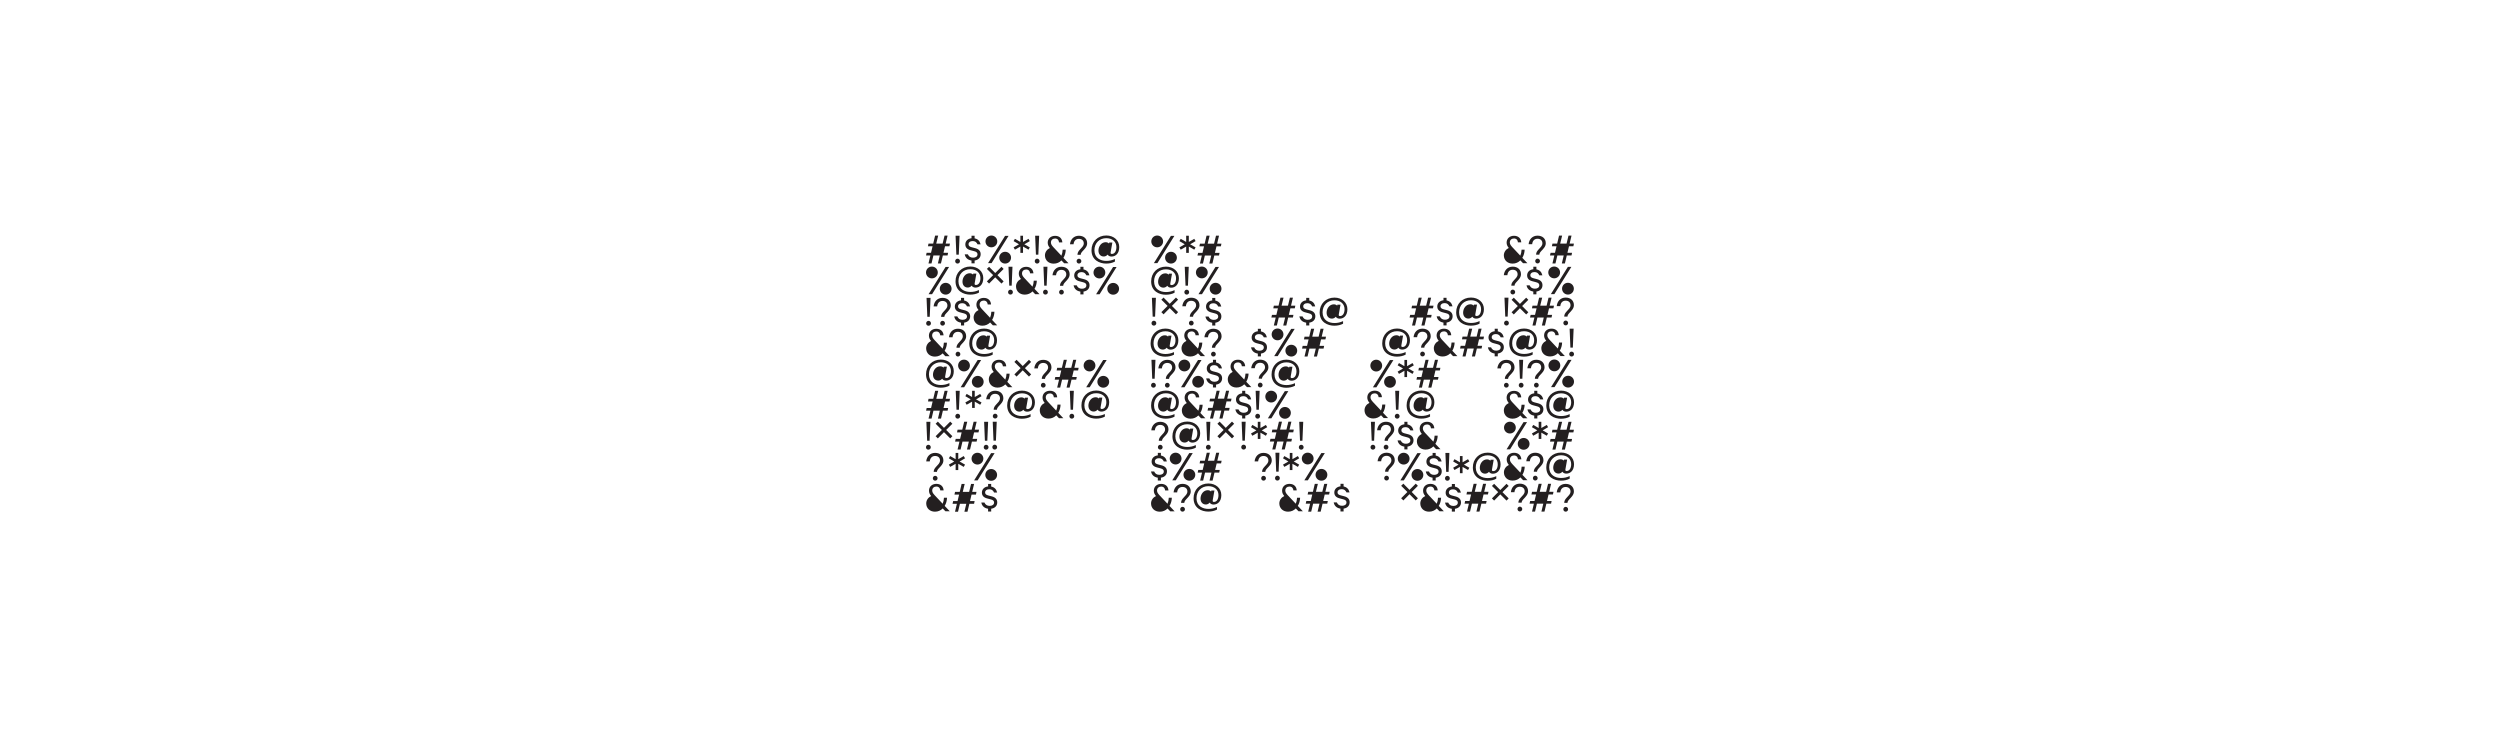 <?xml version="1.0" encoding="UTF-8"?>
<svg xmlns="http://www.w3.org/2000/svg" id="Layer_1" data-name="Layer 1" viewBox="0 0 1000 300">
  <defs>
    <style>
      .cls-1 {
        fill: #231f20;
      }
    </style>
  </defs>
  <path class="cls-1" d="M383.02,103.47c.54,0,.97.43.97.99s-.43.97-.97.97-.95-.41-.95-.97.43-.99.95-.99ZM382.23,94.29h1.6l-.32,7.57h-.97l-.31-7.57Z"></path>
  <path class="cls-1" d="M379.02,102.19h-1.88l-.76,3.19h-1.23l.76-3.19h-2.55l-.76,3.19h-1.21l.76-3.19h-1.74l.24-1.07h1.76l.62-2.61h-1.85l.22-1.07h1.88l.76-3.19h1.23l-.78,3.19h2.55l.78-3.19h1.21l-.76,3.19h1.72l-.22,1.07h-1.76l-.62,2.61h1.85l-.22,1.07Z"></path>
  <path class="cls-1" d="M396.55,98.93c-1.31,0-2.36-1.05-2.36-2.36s1.05-2.36,2.36-2.36,2.36,1.05,2.36,2.36-1.05,2.36-2.36,2.36ZM402.02,94.36h1.4l-6.8,10.9h-1.4l6.8-10.9ZM402.06,105.43c-1.31,0-2.36-1.05-2.36-2.36s1.05-2.36,2.36-2.36,2.36,1.05,2.36,2.36-1.05,2.36-2.36,2.36Z"></path>
  <path class="cls-1" d="M423.61,96.96c-.05-.88-.6-1.55-1.57-1.55s-1.67.6-1.67,1.62c0,.79.55,1.36,1.16,2.03l3.03,3.22c.3-.69.47-1.5.51-2.4h1.23c-.03,1.18-.35,2.32-.93,3.27l2.03,2.15h-1.74l-1.08-1.13c-.79.79-1.83,1.29-3.1,1.29-2.06,0-3.5-1.39-3.5-3.31,0-1.3.83-2.41,1.97-2.96-.53-.65-.86-1.27-.86-2.13,0-1.69,1.29-2.73,2.96-2.73,1.83,0,2.82,1.16,2.89,2.62h-1.32Z"></path>
  <path class="cls-1" d="M405.44,96.44l.53-.91,2.18,1.25v-2.49h1.06v2.49l2.18-1.25.53.91-2.18,1.27,2.18,1.25-.53.91-2.18-1.25v2.52h-1.06v-2.52l-2.18,1.25-.53-.91,2.16-1.25-2.16-1.27Z"></path>
  <path class="cls-1" d="M471.76,96.44l.53-.91,2.18,1.25v-2.49h1.06v2.49l2.18-1.25.53.91-2.18,1.27,2.18,1.25-.53.91-2.18-1.25v2.52h-1.06v-2.52l-2.18,1.25-.53-.91,2.16-1.25-2.16-1.27Z"></path>
  <path class="cls-1" d="M433.05,100.46c-.6.64-.74,1.03-.76,1.45h-1.31c.05-.88.32-1.35,1.03-2.12.62-.71,1.5-1.38,1.5-2.43,0-1.12-.76-1.82-1.96-1.82-1.29,0-2.02.9-2.13,2.18h-1.43c.21-2.02,1.57-3.42,3.56-3.42s3.31,1.19,3.31,3.04c0,1.31-.97,2.23-1.81,3.12ZM431.58,103.49c.53,0,.96.43.96.97s-.43.96-.96.96-.94-.41-.94-.96.43-.97.94-.97Z"></path>
  <path class="cls-1" d="M421.54,158.93c-.05-.88-.6-1.55-1.57-1.55s-1.67.6-1.67,1.62c0,.79.55,1.36,1.16,2.03l3.03,3.22c.3-.69.47-1.5.51-2.4h1.23c-.03,1.18-.35,2.32-.93,3.27l2.03,2.15h-1.74l-1.08-1.13c-.79.79-1.83,1.29-3.1,1.29-2.06,0-3.5-1.39-3.5-3.31,0-1.3.83-2.41,1.97-2.96-.53-.65-.86-1.27-.86-2.13,0-1.69,1.29-2.73,2.96-2.73,1.83,0,2.82,1.16,2.89,2.62h-1.32Z"></path>
  <path class="cls-1" d="M376.12,196.17c-.05-.88-.6-1.55-1.57-1.55s-1.67.6-1.67,1.62c0,.79.55,1.36,1.16,2.03l3.03,3.22c.3-.69.47-1.5.51-2.4h1.23c-.03,1.18-.35,2.32-.93,3.27l2.03,2.15h-1.74l-1.08-1.13c-.79.79-1.83,1.29-3.1,1.29-2.06,0-3.5-1.39-3.5-3.31,0-1.3.83-2.41,1.97-2.96-.53-.65-.86-1.27-.86-2.13,0-1.69,1.29-2.73,2.96-2.73,1.83,0,2.82,1.16,2.89,2.62h-1.32Z"></path>
  <path class="cls-1" d="M379.54,183.33l.53-.91,2.18,1.25v-2.49h1.06v2.49l2.18-1.25.53.91-2.18,1.27,2.18,1.25-.53.91-2.18-1.25v2.52h-1.06v-2.52l-2.18,1.25-.53-.91,2.16-1.25-2.16-1.27Z"></path>
  <path class="cls-1" d="M375.54,187.31c-.6.64-.74,1.03-.76,1.45h-1.31c.05-.88.32-1.35,1.03-2.12.62-.71,1.5-1.38,1.5-2.43,0-1.12-.76-1.82-1.96-1.82-1.29,0-2.02.9-2.13,2.18h-1.43c.21-2.02,1.57-3.42,3.56-3.42s3.31,1.19,3.31,3.04c0,1.31-.97,2.23-1.81,3.12ZM374.07,190.33c.53,0,.96.43.96.97s-.43.96-.96.96-.94-.41-.94-.96.43-.97.94-.97Z"></path>
  <path class="cls-1" d="M376.09,134.14c-.05-.88-.6-1.55-1.57-1.55s-1.67.6-1.67,1.62c0,.79.55,1.36,1.16,2.03l3.03,3.22c.3-.69.47-1.5.51-2.4h1.23c-.03,1.18-.35,2.32-.93,3.27l2.03,2.15h-1.74l-1.08-1.13c-.79.79-1.83,1.29-3.1,1.29-2.06,0-3.5-1.39-3.5-3.31,0-1.3.83-2.41,1.97-2.96-.53-.65-.86-1.27-.86-2.13,0-1.69,1.29-2.73,2.96-2.73,1.83,0,2.82,1.16,2.89,2.62h-1.32Z"></path>
  <path class="cls-1" d="M384.65,137.65c-.6.64-.74,1.03-.76,1.45h-1.31c.05-.88.32-1.35,1.03-2.12.62-.71,1.5-1.38,1.5-2.43,0-1.12-.76-1.82-1.96-1.82-1.29,0-2.02.9-2.13,2.18h-1.43c.21-2.02,1.57-3.42,3.56-3.42s3.31,1.19,3.31,3.04c0,1.31-.97,2.23-1.81,3.12ZM383.18,140.68c.53,0,.96.43.96.97s-.43.96-.96.96-.94-.41-.94-.96.43-.97.94-.97Z"></path>
  <path class="cls-1" d="M496.74,146.51c-.05-.88-.6-1.55-1.57-1.55s-1.67.6-1.67,1.62c0,.79.55,1.36,1.16,2.03l3.03,3.22c.3-.69.47-1.5.51-2.4h1.23c-.03,1.18-.35,2.32-.93,3.27l2.03,2.15h-1.74l-1.08-1.13c-.79.79-1.83,1.29-3.1,1.29-2.06,0-3.5-1.39-3.5-3.31,0-1.3.83-2.41,1.97-2.96-.53-.65-.86-1.27-.86-2.13,0-1.69,1.29-2.73,2.96-2.73,1.83,0,2.82,1.16,2.89,2.62h-1.32Z"></path>
  <path class="cls-1" d="M505.55,150.03c-.6.64-.74,1.03-.76,1.45h-1.31c.05-.88.32-1.35,1.03-2.12.62-.71,1.5-1.38,1.5-2.43,0-1.12-.76-1.82-1.96-1.82-1.29,0-2.02.9-2.13,2.18h-1.43c.21-2.02,1.57-3.42,3.56-3.42s3.31,1.19,3.31,3.04c0,1.31-.97,2.23-1.81,3.12ZM504.08,153.05c.53,0,.96.43.96.97s-.43.96-.96.96-.94-.41-.94-.96.43-.97.94-.97Z"></path>
  <path class="cls-1" d="M466.05,196.18c-.05-.88-.6-1.55-1.57-1.55s-1.67.6-1.67,1.62c0,.79.55,1.36,1.16,2.03l3.03,3.22c.3-.69.47-1.5.51-2.4h1.23c-.03,1.18-.35,2.32-.93,3.27l2.03,2.15h-1.74l-1.08-1.13c-.79.79-1.83,1.29-3.1,1.29-2.06,0-3.5-1.39-3.5-3.31,0-1.3.83-2.41,1.97-2.96-.53-.65-.86-1.27-.86-2.13,0-1.69,1.29-2.73,2.96-2.73,1.83,0,2.82,1.16,2.89,2.62h-1.32Z"></path>
  <path class="cls-1" d="M474.49,199.7c-.6.64-.74,1.03-.76,1.45h-1.31c.05-.88.32-1.35,1.03-2.12.62-.71,1.5-1.38,1.5-2.43,0-1.12-.76-1.82-1.96-1.82-1.29,0-2.02.9-2.13,2.18h-1.43c.21-2.02,1.57-3.42,3.56-3.42s3.31,1.19,3.31,3.04c0,1.31-.97,2.23-1.81,3.12ZM473.02,202.73c.53,0,.96.43.96.97s-.43.96-.96.96-.94-.41-.94-.96.43-.97.94-.97Z"></path>
  <path class="cls-1" d="M551.44,158.89c-.05-.88-.6-1.55-1.57-1.55s-1.67.6-1.67,1.62c0,.79.55,1.36,1.16,2.03l3.03,3.22c.3-.69.47-1.5.51-2.4h1.23c-.03,1.18-.35,2.32-.93,3.27l2.03,2.15h-1.74l-1.08-1.13c-.79.79-1.83,1.29-3.1,1.29-2.06,0-3.5-1.39-3.5-3.31,0-1.3.83-2.41,1.97-2.96-.53-.65-.86-1.27-.86-2.13,0-1.69,1.29-2.73,2.96-2.73,1.83,0,2.82,1.16,2.89,2.62h-1.32Z"></path>
  <path class="cls-1" d="M399.53,162.45c-.6.64-.74,1.03-.76,1.45h-1.31c.05-.88.32-1.35,1.03-2.12.62-.71,1.5-1.38,1.5-2.43,0-1.12-.76-1.82-1.96-1.82-1.29,0-2.02.9-2.13,2.18h-1.43c.21-2.02,1.57-3.42,3.56-3.42s3.31,1.19,3.31,3.04c0,1.31-.97,2.23-1.81,3.12ZM398.06,165.48c.53,0,.96.43.96.97s-.43.96-.96.96-.94-.41-.94-.96.43-.97.94-.97Z"></path>
  <path class="cls-1" d="M401.16,146.54c-.05-.88-.6-1.55-1.57-1.55s-1.67.6-1.67,1.62c0,.79.55,1.36,1.16,2.03l3.03,3.22c.3-.69.47-1.5.51-2.4h1.23c-.03,1.18-.35,2.32-.93,3.27l2.03,2.15h-1.74l-1.08-1.13c-.79.79-1.83,1.29-3.1,1.29-2.06,0-3.5-1.39-3.5-3.31,0-1.3.83-2.41,1.97-2.96-.53-.65-.86-1.27-.86-2.13,0-1.69,1.29-2.73,2.96-2.73,1.83,0,2.82,1.16,2.89,2.62h-1.32Z"></path>
  <path class="cls-1" d="M386.13,158.47l.53-.91,2.18,1.25v-2.49h1.06v2.49l2.18-1.25.53.91-2.18,1.27,2.18,1.25-.53.91-2.18-1.25v2.52h-1.06v-2.52l-2.18,1.25-.53-.91,2.16-1.25-2.16-1.27Z"></path>
  <path class="cls-1" d="M418.77,150.09c-.6.64-.74,1.03-.76,1.45h-1.31c.05-.88.32-1.35,1.03-2.12.62-.71,1.5-1.38,1.5-2.43,0-1.12-.76-1.82-1.96-1.82-1.29,0-2.02.9-2.13,2.18h-1.43c.21-2.02,1.57-3.42,3.56-3.42s3.31,1.19,3.31,3.04c0,1.31-.97,2.23-1.81,3.12ZM417.3,153.12c.53,0,.96.43.96.97s-.43.96-.96.96-.94-.41-.94-.96.43-.97.94-.97Z"></path>
  <path class="cls-1" d="M378.5,125.3c-.6.64-.74,1.03-.76,1.45h-1.31c.05-.88.32-1.35,1.03-2.12.62-.71,1.5-1.38,1.5-2.43,0-1.12-.76-1.82-1.96-1.82-1.29,0-2.02.9-2.13,2.18h-1.43c.21-2.02,1.57-3.42,3.56-3.42s3.31,1.19,3.31,3.04c0,1.31-.97,2.23-1.81,3.12ZM377.03,128.33c.53,0,.96.43.96.97s-.43.96-.96.96-.94-.41-.94-.96.43-.97.94-.97Z"></path>
  <path class="cls-1" d="M405.75,144.77l.88-.86,2.46,2.5,2.5-2.5.86.86-2.48,2.48,2.48,2.5-.86.88-2.5-2.5-2.46,2.5-.88-.88,2.5-2.5-2.5-2.48Z"></path>
  <path class="cls-1" d="M560.46,194.32l.88-.86,2.46,2.5,2.5-2.5.86.86-2.48,2.48,2.48,2.5-.86.88-2.5-2.5-2.46,2.5-.88-.88,2.5-2.5-2.5-2.48Z"></path>
  <path class="cls-1" d="M478.37,158.97c-.05-.88-.6-1.55-1.57-1.55s-1.67.6-1.67,1.62c0,.79.55,1.36,1.16,2.03l3.03,3.22c.3-.69.47-1.5.51-2.4h1.23c-.03,1.18-.35,2.32-.93,3.27l2.03,2.15h-1.74l-1.08-1.13c-.79.79-1.83,1.29-3.1,1.29-2.06,0-3.5-1.39-3.5-3.31,0-1.3.83-2.41,1.97-2.96-.53-.65-.86-1.27-.86-2.13,0-1.69,1.29-2.73,2.96-2.73,1.83,0,2.82,1.16,2.89,2.62h-1.32Z"></path>
  <path class="cls-1" d="M468.39,150.09c-.6.64-.74,1.03-.76,1.45h-1.31c.05-.88.32-1.35,1.03-2.12.62-.71,1.5-1.38,1.5-2.43,0-1.12-.76-1.82-1.96-1.82-1.29,0-2.02.9-2.13,2.18h-1.43c.21-2.02,1.57-3.42,3.56-3.42s3.31,1.19,3.31,3.04c0,1.31-.97,2.23-1.81,3.12ZM466.92,153.12c.53,0,.96.43.96.97s-.43.96-.96.96-.94-.41-.94-.96.43-.97.94-.97Z"></path>
  <path class="cls-1" d="M478.23,134.11c-.05-.88-.6-1.55-1.57-1.55s-1.67.6-1.67,1.62c0,.79.55,1.36,1.16,2.03l3.03,3.22c.3-.69.47-1.5.51-2.4h1.23c-.03,1.18-.35,2.32-.93,3.27l2.03,2.15h-1.74l-1.08-1.13c-.79.79-1.83,1.29-3.1,1.29-2.06,0-3.5-1.39-3.5-3.31,0-1.3.83-2.41,1.97-2.96-.53-.65-.86-1.27-.86-2.13,0-1.69,1.29-2.73,2.96-2.73,1.83,0,2.82,1.16,2.89,2.62h-1.32Z"></path>
  <path class="cls-1" d="M622.16,134.08c-.05-.88-.6-1.55-1.57-1.55s-1.67.6-1.67,1.62c0,.79.55,1.36,1.16,2.03l3.03,3.22c.3-.69.47-1.5.51-2.4h1.23c-.03,1.18-.35,2.32-.93,3.27l2.03,2.15h-1.74l-1.08-1.13c-.79.79-1.83,1.29-3.1,1.29-2.06,0-3.5-1.39-3.5-3.31,0-1.3.83-2.41,1.97-2.96-.53-.65-.86-1.27-.86-2.13,0-1.69,1.29-2.73,2.96-2.73,1.83,0,2.82,1.16,2.89,2.62h-1.32Z"></path>
  <path class="cls-1" d="M559.06,146.13l.53-.91,2.18,1.25v-2.49h1.06v2.49l2.18-1.25.53.91-2.18,1.27,2.18,1.25-.53.91-2.18-1.25v2.52h-1.06v-2.52l-2.18,1.25-.53-.91,2.16-1.25-2.16-1.27Z"></path>
  <path class="cls-1" d="M612.76,170.87l.53-.91,2.18,1.25v-2.49h1.06v2.49l2.18-1.25.53.91-2.18,1.27,2.18,1.25-.53.91-2.18-1.25v2.52h-1.06v-2.52l-2.18,1.25-.53-.91,2.16-1.25-2.16-1.27Z"></path>
  <path class="cls-1" d="M477.98,125.24c-.6.64-.74,1.03-.76,1.45h-1.31c.05-.88.32-1.35,1.03-2.12.62-.71,1.5-1.38,1.5-2.43,0-1.12-.76-1.82-1.96-1.82-1.29,0-2.02.9-2.13,2.18h-1.43c.21-2.02,1.57-3.42,3.56-3.42s3.31,1.19,3.31,3.04c0,1.31-.97,2.23-1.81,3.12ZM476.51,128.27c.53,0,.96.43.96.97s-.43.96-.96.96-.94-.41-.94-.96.43-.97.94-.97Z"></path>
  <path class="cls-1" d="M486.82,137.65c-.6.64-.74,1.03-.76,1.45h-1.31c.05-.88.32-1.35,1.03-2.12.62-.71,1.5-1.38,1.5-2.43,0-1.12-.76-1.82-1.96-1.82-1.29,0-2.02.9-2.13,2.18h-1.43c.21-2.02,1.57-3.42,3.56-3.42s3.31,1.19,3.31,3.04c0,1.31-.97,2.23-1.81,3.12ZM485.36,140.68c.53,0,.96.43.96.97s-.43.96-.96.96-.94-.41-.94-.96.43-.97.94-.97Z"></path>
  <path class="cls-1" d="M464.54,119.88l.88-.86,2.46,2.5,2.5-2.5.86.86-2.48,2.48,2.48,2.5-.86.88-2.5-2.5-2.46,2.5-.88-.88,2.5-2.5-2.5-2.48Z"></path>
  <path class="cls-1" d="M627.75,199.71c-.6.64-.74,1.03-.76,1.45h-1.31c.05-.88.32-1.35,1.03-2.12.62-.71,1.5-1.38,1.5-2.43,0-1.12-.76-1.82-1.96-1.82-1.29,0-2.02.9-2.13,2.18h-1.43c.21-2.02,1.57-3.42,3.56-3.42s3.31,1.19,3.31,3.04c0,1.31-.97,2.23-1.81,3.12ZM626.28,202.74c.53,0,.96.43.96.97s-.43.96-.96.96-.94-.41-.94-.96.43-.97.94-.97Z"></path>
  <path class="cls-1" d="M596.77,194.38l.88-.86,2.46,2.5,2.5-2.5.86.86-2.48,2.48,2.48,2.5-.86.88-2.5-2.5-2.46,2.5-.88-.88,2.5-2.5-2.5-2.48Z"></path>
  <path class="cls-1" d="M432.15,117.76v-1.13c-1.43-.2-2.41-1.05-2.68-2.36l-.03-.13h1.25c.39.91,1.08,1.35,2.1,1.35,1.08,0,1.76-.52,1.76-1.34,0-.64-.38-1-1.25-1.23l-1.5-.4c-1.4-.35-2.12-1.14-2.12-2.33,0-1.35.99-2.33,2.48-2.48v-1h1.23v1.05c1.24.24,2.05,1.02,2.35,2.25l.03.13h-1.22c-.29-.63-.76-1.29-1.99-1.29-.97,0-1.59.5-1.59,1.27,0,.62.36.96,1.27,1.2l1.42.37c1.44.38,2.16,1.19,2.16,2.41,0,1.36-.92,2.32-2.42,2.53v1.13h-1.23Z"></path>
  <path class="cls-1" d="M465.57,174.88c-.6.64-.74,1.03-.76,1.45h-1.31c.05-.88.32-1.35,1.03-2.12.62-.71,1.5-1.38,1.5-2.43,0-1.12-.76-1.82-1.96-1.82-1.29,0-2.02.9-2.13,2.18h-1.43c.21-2.02,1.57-3.42,3.56-3.42s3.31,1.19,3.31,3.04c0,1.31-.97,2.23-1.81,3.12ZM464.1,177.91c.53,0,.96.43.96.97s-.43.96-.96.96-.94-.41-.94-.96.43-.97.94-.97Z"></path>
  <path class="cls-1" d="M412.04,109.35c-.05-.88-.6-1.55-1.57-1.55s-1.67.6-1.67,1.62c0,.79.55,1.36,1.16,2.03l3.03,3.22c.3-.69.47-1.5.51-2.4h1.23c-.03,1.18-.35,2.32-.93,3.27l2.03,2.15h-1.74l-1.08-1.13c-.79.79-1.83,1.29-3.1,1.29-2.06,0-3.5-1.39-3.5-3.31,0-1.3.83-2.41,1.97-2.96-.53-.65-.86-1.27-.86-2.13,0-1.69,1.29-2.73,2.96-2.73,1.83,0,2.82,1.16,2.89,2.62h-1.32Z"></path>
  <path class="cls-1" d="M395.08,121.78c-.05-.88-.6-1.55-1.57-1.55s-1.67.6-1.67,1.62c0,.79.55,1.36,1.16,2.03l3.03,3.22c.3-.69.47-1.5.51-2.4h1.23c-.03,1.18-.35,2.32-.93,3.27l2.03,2.15h-1.74l-1.08-1.13c-.79.79-1.83,1.29-3.1,1.29-2.06,0-3.5-1.39-3.5-3.31,0-1.3.83-2.41,1.97-2.96-.53-.65-.86-1.27-.86-2.13,0-1.69,1.29-2.73,2.96-2.73,1.83,0,2.82,1.16,2.89,2.62h-1.32Z"></path>
  <path class="cls-1" d="M607.2,183.74c-.05-.88-.6-1.55-1.57-1.55s-1.67.6-1.67,1.62c0,.79.55,1.36,1.16,2.03l3.03,3.22c.3-.69.47-1.5.51-2.4h1.23c-.03,1.18-.35,2.32-.93,3.27l2.03,2.15h-1.74l-1.08-1.13c-.79.79-1.83,1.29-3.1,1.29-2.06,0-3.5-1.39-3.5-3.31,0-1.3.83-2.41,1.97-2.96-.53-.65-.86-1.27-.86-2.13,0-1.69,1.29-2.73,2.96-2.73,1.83,0,2.82,1.16,2.89,2.62h-1.32Z"></path>
  <path class="cls-1" d="M615.57,187.25c-.6.64-.74,1.03-.76,1.45h-1.31c.05-.88.32-1.35,1.03-2.12.62-.71,1.5-1.38,1.5-2.43,0-1.12-.76-1.82-1.96-1.82-1.29,0-2.02.9-2.13,2.18h-1.43c.21-2.02,1.57-3.42,3.56-3.42s3.31,1.19,3.31,3.04c0,1.31-.97,2.23-1.81,3.12ZM614.1,190.28c.53,0,.96.43.96.97s-.43.96-.96.96-.94-.41-.94-.96.43-.97.94-.97Z"></path>
  <path class="cls-1" d="M609.41,199.62c-.6.64-.74,1.03-.76,1.45h-1.31c.05-.88.32-1.35,1.03-2.12.62-.71,1.5-1.38,1.5-2.43,0-1.12-.76-1.82-1.96-1.82-1.29,0-2.02.9-2.13,2.18h-1.43c.21-2.02,1.57-3.42,3.56-3.42s3.31,1.19,3.31,3.04c0,1.31-.97,2.23-1.81,3.12ZM607.94,202.65c.53,0,.96.43.96.97s-.43.96-.96.96-.94-.41-.94-.96.43-.97.94-.97Z"></path>
  <path class="cls-1" d="M616.01,150.06c-.6.64-.74,1.03-.76,1.45h-1.31c.05-.88.32-1.35,1.03-2.12.62-.71,1.5-1.38,1.5-2.43,0-1.12-.76-1.82-1.96-1.82-1.29,0-2.02.9-2.13,2.18h-1.43c.21-2.02,1.57-3.42,3.56-3.42s3.31,1.19,3.31,3.04c0,1.31-.97,2.23-1.81,3.12ZM614.54,153.09c.53,0,.96.43.96.97s-.43.96-.96.96-.94-.41-.94-.96.43-.97.94-.97Z"></path>
  <path class="cls-1" d="M555.89,174.86c-.6.64-.74,1.03-.76,1.45h-1.31c.05-.88.32-1.35,1.03-2.12.62-.71,1.5-1.38,1.5-2.43,0-1.12-.76-1.82-1.96-1.82-1.29,0-2.02.9-2.13,2.18h-1.43c.21-2.02,1.57-3.42,3.56-3.42s3.31,1.19,3.31,3.04c0,1.31-.97,2.23-1.81,3.12ZM554.42,177.89c.53,0,.96.43.96.97s-.43.96-.96.96-.94-.41-.94-.96.43-.97.94-.97Z"></path>
  <path class="cls-1" d="M572.39,171.34c-.05-.88-.6-1.55-1.57-1.55s-1.67.6-1.67,1.62c0,.79.55,1.36,1.16,2.03l3.03,3.22c.3-.69.47-1.5.51-2.4h1.23c-.03,1.18-.35,2.32-.93,3.27l2.03,2.15h-1.74l-1.08-1.13c-.79.79-1.83,1.29-3.1,1.29-2.06,0-3.5-1.39-3.5-3.31,0-1.3.83-2.41,1.97-2.96-.53-.65-.86-1.27-.86-2.13,0-1.69,1.29-2.73,2.96-2.73,1.83,0,2.82,1.16,2.89,2.62h-1.32Z"></path>
  <path class="cls-1" d="M426.05,112.86c-.6.64-.74,1.03-.76,1.45h-1.31c.05-.88.32-1.35,1.03-2.12.62-.71,1.5-1.38,1.5-2.43,0-1.12-.76-1.82-1.96-1.82-1.29,0-2.02.9-2.13,2.18h-1.43c.21-2.02,1.57-3.42,3.56-3.42s3.31,1.19,3.31,3.04c0,1.31-.97,2.23-1.81,3.12ZM424.58,115.89c.53,0,.96.43.96.97s-.43.96-.96.96-.94-.41-.94-.96.43-.97.94-.97Z"></path>
  <path class="cls-1" d="M556.09,187.25c-.6.64-.74,1.03-.76,1.45h-1.31c.05-.88.32-1.35,1.03-2.12.62-.71,1.5-1.38,1.5-2.43,0-1.12-.76-1.82-1.96-1.82-1.29,0-2.02.9-2.13,2.18h-1.43c.21-2.02,1.57-3.42,3.56-3.42s3.31,1.19,3.31,3.04c0,1.31-.97,2.23-1.81,3.12ZM554.62,190.28c.53,0,.96.43.96.97s-.43.96-.96.96-.94-.41-.94-.96.43-.97.94-.97Z"></path>
  <path class="cls-1" d="M607.17,96.94c-.05-.88-.6-1.55-1.57-1.55s-1.67.6-1.67,1.62c0,.79.55,1.36,1.16,2.03l3.03,3.22c.3-.69.47-1.5.51-2.4h1.23c-.03,1.18-.35,2.32-.93,3.27l2.03,2.15h-1.74l-1.08-1.13c-.79.79-1.83,1.29-3.1,1.29-2.06,0-3.5-1.39-3.5-3.31,0-1.3.83-2.41,1.97-2.96-.53-.65-.86-1.27-.86-2.13,0-1.69,1.29-2.73,2.96-2.73,1.83,0,2.82,1.16,2.89,2.62h-1.32Z"></path>
  <path class="cls-1" d="M616.5,100.42c-.6.64-.74,1.03-.76,1.45h-1.31c.05-.88.32-1.35,1.03-2.12.62-.71,1.5-1.38,1.5-2.43,0-1.12-.76-1.82-1.96-1.82-1.29,0-2.02.9-2.13,2.18h-1.43c.21-2.02,1.57-3.42,3.56-3.42s3.31,1.19,3.31,3.04c0,1.31-.97,2.23-1.81,3.12ZM615.03,103.45c.53,0,.96.43.96.97s-.43.96-.96.96-.94-.41-.94-.96.43-.97.94-.97Z"></path>
  <path class="cls-1" d="M607.17,158.97c-.05-.88-.6-1.55-1.57-1.55s-1.67.6-1.67,1.62c0,.79.55,1.36,1.16,2.03l3.03,3.22c.3-.69.47-1.5.51-2.4h1.23c-.03,1.18-.35,2.32-.93,3.27l2.03,2.15h-1.74l-1.08-1.13c-.79.79-1.83,1.29-3.1,1.29-2.06,0-3.5-1.39-3.5-3.31,0-1.3.83-2.41,1.97-2.96-.53-.65-.86-1.27-.86-2.13,0-1.69,1.29-2.73,2.96-2.73,1.83,0,2.82,1.16,2.89,2.62h-1.32Z"></path>
  <path class="cls-1" d="M604,150.09c-.6.64-.74,1.03-.76,1.45h-1.31c.05-.88.32-1.35,1.03-2.12.62-.71,1.5-1.38,1.5-2.43,0-1.12-.76-1.82-1.96-1.82-1.29,0-2.02.9-2.13,2.18h-1.43c.21-2.02,1.57-3.42,3.56-3.42s3.31,1.19,3.31,3.04c0,1.31-.97,2.23-1.81,3.12ZM602.53,153.12c.53,0,.96.43.96.97s-.43.96-.96.96-.94-.41-.94-.96.43-.97.94-.97Z"></path>
  <path class="cls-1" d="M570.48,137.62c-.6.64-.74,1.03-.76,1.45h-1.31c.05-.88.32-1.35,1.03-2.12.62-.71,1.5-1.38,1.5-2.43,0-1.12-.76-1.82-1.96-1.82-1.29,0-2.02.9-2.13,2.18h-1.43c.21-2.02,1.57-3.42,3.56-3.42s3.31,1.19,3.31,3.04c0,1.31-.97,2.23-1.81,3.12ZM569.01,140.64c.53,0,.96.43.96.97s-.43.96-.96.96-.94-.41-.94-.96.43-.97.94-.97Z"></path>
  <path class="cls-1" d="M606.58,112.82c-.6.64-.74,1.03-.76,1.45h-1.31c.05-.88.32-1.35,1.03-2.12.62-.71,1.5-1.38,1.5-2.43,0-1.12-.76-1.82-1.96-1.82-1.29,0-2.02.9-2.13,2.18h-1.43c.21-2.02,1.57-3.42,3.56-3.42s3.31,1.19,3.31,3.04c0,1.31-.97,2.23-1.81,3.12ZM605.11,115.85c.53,0,.96.43.96.97s-.43.96-.96.96-.94-.41-.94-.96.43-.97.94-.97Z"></path>
  <path class="cls-1" d="M627.75,125.19c-.6.64-.74,1.03-.76,1.45h-1.31c.05-.88.32-1.35,1.03-2.12.62-.71,1.5-1.38,1.5-2.43,0-1.12-.76-1.82-1.96-1.82-1.29,0-2.02.9-2.13,2.18h-1.43c.21-2.02,1.57-3.42,3.56-3.42s3.31,1.19,3.31,3.04c0,1.31-.97,2.23-1.81,3.12ZM626.28,128.22c.53,0,.96.43.96.97s-.43.96-.96.96-.94-.41-.94-.96.43-.97.94-.97Z"></path>
  <path class="cls-1" d="M394.75,107.57l.88-.86,2.46,2.5,2.5-2.5.86.86-2.48,2.48,2.48,2.5-.86.88-2.5-2.5-2.46,2.5-.88-.88,2.5-2.5-2.5-2.48Z"></path>
  <path class="cls-1" d="M374.25,169.5l.88-.86,2.46,2.5,2.5-2.5.86.86-2.48,2.48,2.48,2.5-.86.88-2.5-2.5-2.46,2.5-.88-.88,2.5-2.5-2.5-2.48Z"></path>
  <path class="cls-1" d="M517.36,196.17c-.05-.88-.6-1.55-1.57-1.55s-1.67.6-1.67,1.62c0,.79.55,1.36,1.16,2.03l3.03,3.22c.3-.69.47-1.5.51-2.4h1.23c-.03,1.18-.35,2.32-.93,3.27l2.03,2.15h-1.74l-1.08-1.13c-.79.79-1.83,1.29-3.1,1.29-2.06,0-3.5-1.39-3.5-3.31,0-1.3.83-2.41,1.97-2.96-.53-.65-.86-1.27-.86-2.13,0-1.69,1.29-2.73,2.96-2.73,1.83,0,2.82,1.16,2.89,2.62h-1.32Z"></path>
  <path class="cls-1" d="M573.75,196.17c-.05-.88-.6-1.55-1.57-1.55s-1.67.6-1.67,1.62c0,.79.55,1.36,1.16,2.03l3.03,3.22c.3-.69.47-1.5.51-2.4h1.23c-.03,1.18-.35,2.32-.93,3.27l2.03,2.15h-1.74l-1.08-1.13c-.79.79-1.83,1.29-3.1,1.29-2.06,0-3.5-1.39-3.5-3.31,0-1.3.83-2.41,1.97-2.96-.53-.65-.86-1.27-.86-2.13,0-1.69,1.29-2.73,2.96-2.73,1.83,0,2.82,1.16,2.89,2.62h-1.32Z"></path>
  <path class="cls-1" d="M579.16,134.1c-.05-.88-.6-1.55-1.57-1.55s-1.67.6-1.67,1.62c0,.79.55,1.36,1.16,2.03l3.03,3.22c.3-.69.47-1.5.51-2.4h1.23c-.03,1.18-.35,2.32-.93,3.27l2.03,2.15h-1.74l-1.08-1.13c-.79.79-1.83,1.29-3.1,1.29-2.06,0-3.5-1.39-3.5-3.31,0-1.3.83-2.41,1.97-2.96-.53-.65-.86-1.27-.86-2.13,0-1.69,1.29-2.73,2.96-2.73,1.83,0,2.82,1.16,2.89,2.62h-1.32Z"></path>
  <path class="cls-1" d="M513.2,183.33l.53-.91,2.18,1.25v-2.49h1.06v2.49l2.18-1.25.53.91-2.18,1.27,2.18,1.25-.53.91-2.18-1.25v2.52h-1.06v-2.52l-2.18,1.25-.53-.91,2.16-1.25-2.16-1.27Z"></path>
  <path class="cls-1" d="M500.4,170.88l.53-.91,2.18,1.25v-2.49h1.06v2.49l2.18-1.25.53.91-2.18,1.27,2.18,1.25-.53.91-2.18-1.25v2.52h-1.06v-2.52l-2.18,1.25-.53-.91,2.16-1.25-2.16-1.27Z"></path>
  <path class="cls-1" d="M581.26,184.58l.53-.91,2.18,1.25v-2.49h1.06v2.49l2.18-1.25.53.91-2.18,1.27,2.18,1.25-.53.91-2.18-1.25v2.52h-1.06v-2.52l-2.18,1.25-.53-.91,2.16-1.25-2.16-1.27Z"></path>
  <path class="cls-1" d="M506.89,187.31c-.6.64-.74,1.03-.76,1.45h-1.31c.05-.88.32-1.35,1.03-2.12.62-.71,1.5-1.38,1.5-2.43,0-1.12-.76-1.82-1.96-1.82-1.29,0-2.02.9-2.13,2.18h-1.43c.21-2.02,1.57-3.42,3.56-3.42s3.31,1.19,3.31,3.04c0,1.31-.97,2.23-1.81,3.12ZM505.42,190.33c.53,0,.96.43.96.97s-.43.96-.96.96-.94-.41-.94-.96.43-.97.94-.97Z"></path>
  <path class="cls-1" d="M604.63,119.93l.88-.86,2.46,2.5,2.5-2.5.86.86-2.48,2.48,2.48,2.5-.86.88-2.5-2.5-2.46,2.5-.88-.88,2.5-2.5-2.5-2.48Z"></path>
  <path class="cls-1" d="M486.96,169.5l.88-.86,2.46,2.5,2.5-2.5.86.86-2.48,2.48,2.48,2.5-.86.88-2.5-2.5-2.46,2.5-.88-.88,2.5-2.5-2.5-2.48Z"></path>
  <path class="cls-1" d="M372.76,111.35c-1.31,0-2.36-1.05-2.36-2.36s1.05-2.36,2.36-2.36,2.36,1.05,2.36,2.36-1.05,2.36-2.36,2.36ZM378.23,106.78h1.4l-6.8,10.9h-1.4l6.8-10.9ZM378.27,117.85c-1.31,0-2.36-1.05-2.36-2.36s1.05-2.36,2.36-2.36,2.36,1.05,2.36,2.36-1.05,2.36-2.36,2.36Z"></path>
  <path class="cls-1" d="M439.76,111.38c-1.31,0-2.36-1.05-2.36-2.36s1.05-2.36,2.36-2.36,2.36,1.05,2.36,2.36-1.05,2.36-2.36,2.36ZM445.23,106.81h1.4l-6.8,10.9h-1.4l6.8-10.9ZM445.27,117.88c-1.31,0-2.36-1.05-2.36-2.36s1.05-2.36,2.36-2.36,2.36,1.05,2.36,2.36-1.05,2.36-2.36,2.36Z"></path>
  <path class="cls-1" d="M385.6,148.57c-1.31,0-2.36-1.05-2.36-2.36s1.05-2.36,2.36-2.36,2.36,1.05,2.36,2.36-1.05,2.36-2.36,2.36ZM391.06,144.01h1.4l-6.8,10.9h-1.4l6.8-10.9ZM391.1,155.07c-1.31,0-2.36-1.05-2.36-2.36s1.05-2.36,2.36-2.36,2.36,1.05,2.36,2.36-1.05,2.36-2.36,2.36Z"></path>
  <path class="cls-1" d="M435.81,148.57c-1.31,0-2.36-1.05-2.36-2.36s1.05-2.36,2.36-2.36,2.36,1.05,2.36,2.36-1.05,2.36-2.36,2.36ZM441.27,144.01h1.4l-6.8,10.9h-1.4l6.8-10.9ZM441.31,155.07c-1.31,0-2.36-1.05-2.36-2.36s1.05-2.36,2.36-2.36,2.36,1.05,2.36,2.36-1.05,2.36-2.36,2.36Z"></path>
  <path class="cls-1" d="M390.98,185.82c-1.31,0-2.36-1.05-2.36-2.36s1.05-2.36,2.36-2.36,2.36,1.05,2.36,2.36-1.05,2.36-2.36,2.36ZM396.44,181.26h1.4l-6.8,10.9h-1.4l6.8-10.9ZM396.48,192.32c-1.31,0-2.36-1.05-2.36-2.36s1.05-2.36,2.36-2.36,2.36,1.05,2.36,2.36-1.05,2.36-2.36,2.36Z"></path>
  <path class="cls-1" d="M470.25,185.79c-1.31,0-2.36-1.05-2.36-2.36s1.05-2.36,2.36-2.36,2.36,1.05,2.36,2.36-1.05,2.36-2.36,2.36ZM475.71,181.22h1.4l-6.8,10.9h-1.4l6.8-10.9ZM475.75,192.28c-1.31,0-2.36-1.05-2.36-2.36s1.05-2.36,2.36-2.36,2.36,1.05,2.36,2.36-1.05,2.36-2.36,2.36Z"></path>
  <path class="cls-1" d="M523.08,185.78c-1.31,0-2.36-1.05-2.36-2.36s1.05-2.36,2.36-2.36,2.36,1.05,2.36,2.36-1.05,2.36-2.36,2.36ZM528.54,181.22h1.4l-6.8,10.9h-1.4l6.8-10.9ZM528.58,192.28c-1.31,0-2.36-1.05-2.36-2.36s1.05-2.36,2.36-2.36,2.36,1.05,2.36,2.36-1.05,2.36-2.36,2.36Z"></path>
  <path class="cls-1" d="M508.48,161c-1.31,0-2.36-1.05-2.36-2.36s1.05-2.36,2.36-2.36,2.36,1.05,2.36,2.36-1.05,2.36-2.36,2.36ZM513.94,156.44h1.4l-6.8,10.9h-1.4l6.8-10.9ZM513.98,167.5c-1.31,0-2.36-1.05-2.36-2.36s1.05-2.36,2.36-2.36,2.36,1.05,2.36,2.36-1.05,2.36-2.36,2.36Z"></path>
  <path class="cls-1" d="M473.75,148.56c-1.31,0-2.36-1.05-2.36-2.36s1.05-2.36,2.36-2.36,2.36,1.05,2.36,2.36-1.05,2.36-2.36,2.36ZM479.21,144h1.4l-6.8,10.9h-1.4l6.8-10.9ZM479.25,155.06c-1.31,0-2.36-1.05-2.36-2.36s1.05-2.36,2.36-2.36,2.36,1.05,2.36,2.36-1.05,2.36-2.36,2.36Z"></path>
  <path class="cls-1" d="M511.02,136.12c-1.31,0-2.36-1.05-2.36-2.36s1.05-2.36,2.36-2.36,2.36,1.05,2.36,2.36-1.05,2.36-2.36,2.36ZM516.48,131.55h1.4l-6.8,10.9h-1.4l6.8-10.9ZM516.52,142.62c-1.31,0-2.36-1.05-2.36-2.36s1.05-2.36,2.36-2.36,2.36,1.05,2.36,2.36-1.05,2.36-2.36,2.36Z"></path>
  <path class="cls-1" d="M480.73,111.34c-1.31,0-2.36-1.05-2.36-2.36s1.05-2.36,2.36-2.36,2.36,1.05,2.36,2.36-1.05,2.36-2.36,2.36ZM486.19,106.78h1.4l-6.8,10.9h-1.4l6.8-10.9ZM486.23,117.84c-1.31,0-2.36-1.05-2.36-2.36s1.05-2.36,2.36-2.36,2.36,1.05,2.36,2.36-1.05,2.36-2.36,2.36Z"></path>
  <path class="cls-1" d="M462.88,98.93c-1.31,0-2.36-1.05-2.36-2.36s1.05-2.36,2.36-2.36,2.36,1.05,2.36,2.36-1.05,2.36-2.36,2.36ZM468.35,94.36h1.4l-6.8,10.9h-1.4l6.8-10.9ZM468.39,105.43c-1.31,0-2.36-1.05-2.36-2.36s1.05-2.36,2.36-2.36,2.36,1.05,2.36,2.36-1.05,2.36-2.36,2.36Z"></path>
  <path class="cls-1" d="M561.47,185.82c-1.31,0-2.36-1.05-2.36-2.36s1.05-2.36,2.36-2.36,2.36,1.05,2.36,2.36-1.05,2.36-2.36,2.36ZM566.93,181.26h1.4l-6.8,10.9h-1.4l6.8-10.9ZM566.97,192.32c-1.31,0-2.36-1.05-2.36-2.36s1.05-2.36,2.36-2.36,2.36,1.05,2.36,2.36-1.05,2.36-2.36,2.36Z"></path>
  <path class="cls-1" d="M603.96,173.4c-1.31,0-2.36-1.05-2.36-2.36s1.05-2.36,2.36-2.36,2.36,1.05,2.36,2.36-1.05,2.36-2.36,2.36ZM609.42,168.84h1.4l-6.8,10.9h-1.4l6.8-10.9ZM609.46,179.9c-1.31,0-2.36-1.05-2.36-2.36s1.05-2.36,2.36-2.36,2.36,1.05,2.36,2.36-1.05,2.36-2.36,2.36Z"></path>
  <path class="cls-1" d="M550.5,148.6c-1.31,0-2.36-1.05-2.36-2.36s1.05-2.36,2.36-2.36,2.36,1.05,2.36,2.36-1.05,2.36-2.36,2.36ZM555.96,144.03h1.4l-6.8,10.9h-1.4l6.8-10.9ZM556,155.1c-1.31,0-2.36-1.05-2.36-2.36s1.05-2.36,2.36-2.36,2.36,1.05,2.36,2.36-1.05,2.36-2.36,2.36Z"></path>
  <path class="cls-1" d="M621.75,148.52c-1.31,0-2.36-1.05-2.36-2.36s1.05-2.36,2.36-2.36,2.36,1.05,2.36,2.36-1.05,2.36-2.36,2.36ZM627.21,143.96h1.4l-6.8,10.9h-1.4l6.8-10.9ZM627.25,155.02c-1.31,0-2.36-1.05-2.36-2.36s1.05-2.36,2.36-2.36,2.36,1.05,2.36,2.36-1.05,2.36-2.36,2.36Z"></path>
  <path class="cls-1" d="M621.67,111.33c-1.31,0-2.36-1.05-2.36-2.36s1.05-2.36,2.36-2.36,2.36,1.05,2.36,2.36-1.05,2.36-2.36,2.36ZM627.14,106.76h1.4l-6.8,10.9h-1.4l6.8-10.9ZM627.18,117.83c-1.31,0-2.36-1.05-2.36-2.36s1.05-2.36,2.36-2.36,2.36,1.05,2.36,2.36-1.05,2.36-2.36,2.36Z"></path>
  <path class="cls-1" d="M588.4,130.27c-2.73,0-5.93-1.4-5.93-5.35,0-3.42,2.49-5.9,5.92-5.9,3,0,5.18,1.95,5.18,4.63s-1.56,3.8-3.1,3.8c-.7,0-1.27-.29-1.55-.78-.36.46-.96.76-1.54.76-1.28,0-2.13-.95-2.13-2.38,0-1.61,1.11-3.34,2.9-3.34.61,0,1.07.26,1.33.55l.08-.41h1.25l-.68,3.85c-.05.27-.03.45.06.56.08.09.22.14.44.14,1.09,0,1.8-1.08,1.8-2.75,0-2.12-1.62-3.55-4.04-3.55-2.79,0-4.75,1.98-4.75,4.82,0,3.15,2.46,4.27,4.76,4.27,1.18,0,2.25-.23,3.28-.7l.16-.07v1.04c-.98.54-2.24.8-3.44.8Z"></path>
  <path class="cls-1" d="M558.82,142.66c-2.73,0-5.93-1.4-5.93-5.35,0-3.42,2.49-5.9,5.92-5.9,3,0,5.18,1.95,5.18,4.63s-1.56,3.8-3.1,3.8c-.7,0-1.27-.29-1.55-.78-.36.46-.96.76-1.54.76-1.28,0-2.13-.95-2.13-2.38,0-1.61,1.11-3.34,2.9-3.34.61,0,1.07.26,1.33.55l.08-.41h1.25l-.68,3.85c-.05.27-.03.45.06.56.08.09.22.14.44.14,1.09,0,1.8-1.08,1.8-2.75,0-2.12-1.62-3.55-4.04-3.55-2.79,0-4.75,1.98-4.75,4.82,0,3.15,2.46,4.27,4.76,4.27,1.18,0,2.25-.23,3.28-.7l.16-.07v1.04c-.98.54-2.24.8-3.44.8Z"></path>
  <path class="cls-1" d="M609.63,142.66c-2.73,0-5.93-1.4-5.93-5.35,0-3.42,2.49-5.9,5.92-5.9,3,0,5.18,1.95,5.18,4.63s-1.56,3.8-3.1,3.8c-.7,0-1.27-.29-1.55-.78-.36.46-.96.76-1.54.76-1.28,0-2.13-.95-2.13-2.38,0-1.61,1.11-3.34,2.9-3.34.61,0,1.07.26,1.33.55l.08-.41h1.25l-.68,3.85c-.05.27-.03.45.06.56.08.09.22.14.44.14,1.09,0,1.8-1.08,1.8-2.75,0-2.12-1.62-3.55-4.04-3.55-2.79,0-4.75,1.98-4.75,4.82,0,3.15,2.46,4.27,4.76,4.27,1.18,0,2.25-.23,3.28-.7l.16-.07v1.04c-.98.54-2.24.8-3.44.8Z"></path>
  <path class="cls-1" d="M568.58,167.46c-2.73,0-5.93-1.4-5.93-5.35,0-3.42,2.49-5.9,5.92-5.9,3,0,5.18,1.95,5.18,4.63s-1.56,3.8-3.1,3.8c-.7,0-1.27-.29-1.55-.78-.36.46-.96.76-1.54.76-1.28,0-2.13-.95-2.13-2.38,0-1.61,1.11-3.34,2.9-3.34.61,0,1.07.26,1.33.55l.08-.41h1.25l-.68,3.85c-.05.27-.03.45.06.56.08.09.22.14.44.14,1.09,0,1.8-1.08,1.8-2.75,0-2.12-1.62-3.55-4.04-3.55-2.79,0-4.75,1.98-4.75,4.82,0,3.15,2.46,4.27,4.76,4.27,1.18,0,2.25-.23,3.28-.7l.16-.07v1.04c-.98.54-2.24.8-3.44.8Z"></path>
  <path class="cls-1" d="M624.44,167.5c-2.73,0-5.93-1.4-5.93-5.35,0-3.42,2.49-5.9,5.92-5.9,3,0,5.18,1.95,5.18,4.63s-1.56,3.8-3.1,3.8c-.7,0-1.27-.29-1.55-.78-.36.46-.96.76-1.54.76-1.28,0-2.13-.95-2.13-2.38,0-1.61,1.11-3.34,2.9-3.34.61,0,1.07.26,1.33.55l.08-.41h1.25l-.68,3.85c-.05.27-.03.45.06.56.08.09.22.14.44.14,1.09,0,1.8-1.08,1.8-2.75,0-2.12-1.62-3.55-4.04-3.55-2.79,0-4.75,1.98-4.75,4.82,0,3.15,2.46,4.27,4.76,4.27,1.18,0,2.25-.23,3.28-.7l.16-.07v1.04c-.98.54-2.24.8-3.44.8Z"></path>
  <path class="cls-1" d="M624.44,192.27c-2.73,0-5.93-1.4-5.93-5.35,0-3.42,2.49-5.9,5.92-5.9,3,0,5.18,1.95,5.18,4.63s-1.56,3.8-3.1,3.8c-.7,0-1.27-.29-1.55-.78-.36.46-.96.76-1.54.76-1.28,0-2.13-.95-2.13-2.38,0-1.61,1.11-3.34,2.9-3.34.61,0,1.07.26,1.33.55l.08-.41h1.25l-.68,3.85c-.05.27-.03.45.06.56.08.09.22.14.44.14,1.09,0,1.8-1.08,1.8-2.75,0-2.12-1.62-3.55-4.04-3.55-2.79,0-4.75,1.98-4.75,4.82,0,3.15,2.46,4.27,4.76,4.27,1.18,0,2.25-.23,3.28-.7l.16-.07v1.04c-.98.54-2.24.8-3.44.8Z"></path>
  <path class="cls-1" d="M595.07,192.31c-2.73,0-5.93-1.4-5.93-5.35,0-3.42,2.49-5.9,5.92-5.9,3,0,5.18,1.95,5.18,4.63s-1.56,3.8-3.1,3.8c-.7,0-1.27-.29-1.55-.78-.36.46-.96.76-1.54.76-1.28,0-2.13-.95-2.13-2.38,0-1.61,1.11-3.34,2.9-3.34.61,0,1.07.26,1.33.55l.08-.41h1.25l-.68,3.85c-.05.27-.03.45.06.56.08.09.22.14.44.14,1.09,0,1.8-1.08,1.8-2.75,0-2.12-1.62-3.55-4.04-3.55-2.79,0-4.75,1.98-4.75,4.82,0,3.15,2.46,4.27,4.76,4.27,1.18,0,2.25-.23,3.28-.7l.16-.07v1.04c-.98.54-2.24.8-3.44.8Z"></path>
  <path class="cls-1" d="M483.36,204.64c-2.73,0-5.93-1.4-5.93-5.35,0-3.42,2.49-5.9,5.92-5.9,3,0,5.18,1.95,5.18,4.63s-1.56,3.8-3.1,3.8c-.7,0-1.27-.29-1.55-.78-.36.46-.96.76-1.54.76-1.28,0-2.13-.95-2.13-2.38,0-1.61,1.11-3.34,2.9-3.34.61,0,1.07.26,1.33.55l.08-.41h1.25l-.68,3.85c-.05.27-.03.45.06.56.08.09.22.14.44.14,1.09,0,1.8-1.08,1.8-2.75,0-2.12-1.62-3.55-4.04-3.55-2.79,0-4.75,1.98-4.75,4.82,0,3.15,2.46,4.27,4.76,4.27,1.18,0,2.25-.23,3.28-.7l.16-.07v1.04c-.98.54-2.24.8-3.44.8Z"></path>
  <path class="cls-1" d="M474.9,179.87c-2.73,0-5.93-1.4-5.93-5.35,0-3.42,2.49-5.9,5.92-5.9,3,0,5.18,1.95,5.18,4.63s-1.56,3.8-3.1,3.8c-.7,0-1.27-.29-1.55-.78-.36.46-.96.76-1.54.76-1.28,0-2.13-.95-2.13-2.38,0-1.61,1.11-3.34,2.9-3.34.61,0,1.07.26,1.33.55l.08-.41h1.25l-.68,3.85c-.05.27-.03.45.06.56.08.09.22.14.44.14,1.09,0,1.8-1.08,1.8-2.75,0-2.12-1.62-3.55-4.04-3.55-2.79,0-4.75,1.98-4.75,4.82,0,3.15,2.46,4.27,4.76,4.27,1.18,0,2.25-.23,3.28-.7l.16-.07v1.04c-.98.54-2.24.8-3.44.8Z"></path>
  <path class="cls-1" d="M466.37,167.48c-2.73,0-5.93-1.4-5.93-5.35,0-3.42,2.49-5.9,5.92-5.9,3,0,5.18,1.95,5.18,4.63s-1.56,3.8-3.1,3.8c-.7,0-1.27-.29-1.55-.78-.36.46-.96.76-1.54.76-1.28,0-2.13-.95-2.13-2.38,0-1.61,1.11-3.34,2.9-3.34.61,0,1.07.26,1.33.55l.08-.41h1.25l-.68,3.85c-.05.27-.03.45.06.56.08.09.22.14.44.14,1.09,0,1.8-1.08,1.8-2.75,0-2.12-1.62-3.55-4.04-3.55-2.79,0-4.75,1.98-4.75,4.82,0,3.15,2.46,4.27,4.76,4.27,1.18,0,2.25-.23,3.28-.7l.16-.07v1.04c-.98.54-2.24.8-3.44.8Z"></path>
  <path class="cls-1" d="M514.56,155.11c-2.73,0-5.93-1.4-5.93-5.35,0-3.42,2.49-5.9,5.92-5.9,3,0,5.18,1.95,5.18,4.63s-1.56,3.8-3.1,3.8c-.7,0-1.27-.29-1.55-.78-.36.46-.96.76-1.54.76-1.28,0-2.13-.95-2.13-2.38,0-1.61,1.11-3.34,2.9-3.34.61,0,1.07.26,1.33.55l.08-.41h1.25l-.68,3.85c-.05.27-.03.45.06.56.08.09.22.14.44.14,1.09,0,1.8-1.08,1.8-2.75,0-2.12-1.62-3.55-4.04-3.55-2.79,0-4.75,1.98-4.75,4.82,0,3.15,2.46,4.27,4.76,4.27,1.18,0,2.25-.23,3.28-.7l.16-.07v1.04c-.98.54-2.24.8-3.44.8Z"></path>
  <path class="cls-1" d="M533.79,130.29c-2.73,0-5.93-1.4-5.93-5.35,0-3.42,2.49-5.9,5.92-5.9,3,0,5.18,1.95,5.18,4.63s-1.56,3.8-3.1,3.8c-.7,0-1.27-.29-1.55-.78-.36.46-.96.76-1.54.76-1.28,0-2.13-.95-2.13-2.38,0-1.61,1.11-3.34,2.9-3.34.61,0,1.07.26,1.33.55l.08-.41h1.25l-.68,3.85c-.05.27-.03.45.06.56.08.09.22.14.44.14,1.09,0,1.8-1.08,1.8-2.75,0-2.12-1.62-3.55-4.04-3.55-2.79,0-4.75,1.98-4.75,4.82,0,3.15,2.46,4.27,4.76,4.27,1.18,0,2.25-.23,3.28-.7l.16-.07v1.04c-.98.54-2.24.8-3.44.8Z"></path>
  <path class="cls-1" d="M466.17,142.68c-2.73,0-5.93-1.4-5.93-5.35,0-3.42,2.49-5.9,5.92-5.9,3,0,5.18,1.95,5.18,4.63s-1.56,3.8-3.1,3.8c-.7,0-1.27-.29-1.55-.78-.36.46-.96.76-1.54.76-1.28,0-2.13-.95-2.13-2.38,0-1.61,1.11-3.34,2.9-3.34.61,0,1.07.26,1.33.55l.08-.41h1.25l-.68,3.85c-.05.27-.03.45.06.56.08.09.22.14.44.14,1.09,0,1.8-1.08,1.8-2.75,0-2.12-1.62-3.55-4.04-3.55-2.79,0-4.75,1.98-4.75,4.82,0,3.15,2.46,4.27,4.76,4.27,1.18,0,2.25-.23,3.28-.7l.16-.07v1.04c-.98.54-2.24.8-3.44.8Z"></path>
  <path class="cls-1" d="M466.39,117.9c-2.73,0-5.93-1.4-5.93-5.35,0-3.42,2.49-5.9,5.92-5.9,3,0,5.18,1.95,5.18,4.63s-1.56,3.8-3.1,3.8c-.7,0-1.27-.29-1.55-.78-.36.46-.96.76-1.54.76-1.28,0-2.13-.95-2.13-2.38,0-1.61,1.11-3.34,2.9-3.34.61,0,1.07.26,1.33.55l.08-.41h1.25l-.68,3.85c-.05.27-.03.45.06.56.08.09.22.14.44.14,1.09,0,1.8-1.08,1.8-2.75,0-2.12-1.62-3.55-4.04-3.55-2.79,0-4.75,1.98-4.75,4.82,0,3.15,2.46,4.27,4.76,4.27,1.18,0,2.25-.23,3.28-.7l.16-.07v1.04c-.98.54-2.24.8-3.44.8Z"></path>
  <path class="cls-1" d="M442.53,105.44c-2.73,0-5.93-1.4-5.93-5.35,0-3.42,2.49-5.9,5.92-5.9,3,0,5.18,1.95,5.18,4.63s-1.56,3.8-3.1,3.8c-.7,0-1.27-.29-1.55-.78-.36.46-.96.76-1.54.76-1.28,0-2.13-.95-2.13-2.38,0-1.61,1.11-3.34,2.9-3.34.61,0,1.07.26,1.33.55l.08-.41h1.25l-.68,3.85c-.05.27-.03.45.06.56.08.09.22.14.44.14,1.09,0,1.8-1.08,1.8-2.75,0-2.12-1.62-3.55-4.04-3.55-2.79,0-4.75,1.98-4.75,4.82,0,3.15,2.46,4.27,4.76,4.27,1.18,0,2.25-.23,3.28-.7l.16-.07v1.04c-.98.54-2.24.8-3.44.8Z"></path>
  <path class="cls-1" d="M388.14,117.86c-2.73,0-5.93-1.4-5.93-5.35,0-3.42,2.49-5.9,5.92-5.9,3,0,5.18,1.95,5.18,4.63s-1.56,3.8-3.1,3.8c-.7,0-1.27-.29-1.55-.78-.36.46-.96.76-1.54.76-1.28,0-2.13-.95-2.13-2.38,0-1.61,1.11-3.34,2.9-3.34.61,0,1.07.26,1.33.55l.08-.41h1.25l-.68,3.85c-.05.27-.03.45.06.56.08.09.22.14.44.14,1.09,0,1.8-1.08,1.8-2.75,0-2.12-1.62-3.55-4.04-3.55-2.79,0-4.75,1.98-4.75,4.82,0,3.15,2.46,4.27,4.76,4.27,1.18,0,2.25-.23,3.28-.7l.16-.07v1.04c-.98.54-2.24.8-3.44.8Z"></path>
  <path class="cls-1" d="M393.64,142.68c-2.73,0-5.93-1.4-5.93-5.35,0-3.42,2.49-5.9,5.92-5.9,3,0,5.18,1.95,5.18,4.63s-1.56,3.8-3.1,3.8c-.7,0-1.27-.29-1.55-.78-.36.46-.96.76-1.54.76-1.28,0-2.13-.95-2.13-2.38,0-1.61,1.11-3.34,2.9-3.34.61,0,1.07.26,1.33.55l.08-.41h1.25l-.68,3.85c-.05.27-.03.45.06.56.08.09.22.14.44.14,1.09,0,1.8-1.08,1.8-2.75,0-2.12-1.62-3.55-4.04-3.55-2.79,0-4.75,1.98-4.75,4.82,0,3.15,2.46,4.27,4.76,4.27,1.18,0,2.25-.23,3.28-.7l.16-.07v1.04c-.98.54-2.24.8-3.44.8Z"></path>
  <path class="cls-1" d="M376.34,155.08c-2.73,0-5.93-1.4-5.93-5.35,0-3.42,2.49-5.9,5.92-5.9,3,0,5.18,1.95,5.18,4.63s-1.56,3.8-3.1,3.8c-.7,0-1.27-.29-1.55-.78-.36.46-.96.76-1.54.76-1.28,0-2.13-.95-2.13-2.38,0-1.61,1.11-3.34,2.9-3.34.61,0,1.07.26,1.33.55l.08-.41h1.25l-.68,3.85c-.05.27-.03.45.06.56.08.09.22.14.44.14,1.09,0,1.8-1.08,1.8-2.75,0-2.12-1.62-3.55-4.04-3.55-2.79,0-4.75,1.98-4.75,4.82,0,3.15,2.46,4.27,4.76,4.27,1.18,0,2.25-.23,3.28-.7l.16-.07v1.04c-.98.54-2.24.8-3.44.8Z"></path>
  <path class="cls-1" d="M408.8,167.5c-2.73,0-5.93-1.4-5.93-5.35,0-3.42,2.49-5.9,5.92-5.9,3,0,5.18,1.95,5.18,4.63s-1.56,3.8-3.1,3.8c-.7,0-1.27-.29-1.55-.78-.36.46-.96.76-1.54.76-1.28,0-2.13-.95-2.13-2.38,0-1.61,1.11-3.34,2.9-3.34.61,0,1.07.26,1.33.55l.08-.41h1.25l-.68,3.85c-.05.27-.03.45.06.56.08.09.22.14.44.14,1.09,0,1.8-1.08,1.8-2.75,0-2.12-1.62-3.55-4.04-3.55-2.79,0-4.75,1.98-4.75,4.82,0,3.15,2.46,4.27,4.76,4.27,1.18,0,2.25-.23,3.28-.7l.16-.07v1.04c-.98.54-2.24.8-3.44.8Z"></path>
  <path class="cls-1" d="M438.51,167.46c-2.73,0-5.93-1.4-5.93-5.35,0-3.42,2.49-5.9,5.92-5.9,3,0,5.18,1.95,5.18,4.63s-1.56,3.8-3.1,3.8c-.7,0-1.27-.29-1.55-.78-.36.46-.96.76-1.54.76-1.28,0-2.13-.95-2.13-2.38,0-1.61,1.11-3.34,2.9-3.34.61,0,1.07.26,1.33.55l.08-.41h1.25l-.68,3.85c-.05.27-.03.45.06.56.08.09.22.14.44.14,1.09,0,1.8-1.08,1.8-2.75,0-2.12-1.62-3.55-4.04-3.55-2.79,0-4.75,1.98-4.75,4.82,0,3.15,2.46,4.27,4.76,4.27,1.18,0,2.25-.23,3.28-.7l.16-.07v1.04c-.98.54-2.24.8-3.44.8Z"></path>
  <path class="cls-1" d="M414.85,103.47c.54,0,.97.43.97.99s-.43.97-.97.97-.95-.41-.95-.97.43-.99.95-.99ZM414.06,94.29h1.6l-.32,7.57h-.97l-.31-7.57Z"></path>
  <path class="cls-1" d="M418.17,115.87c.54,0,.97.43.97.99s-.43.97-.97.97-.95-.41-.95-.97.43-.99.95-.99ZM417.38,106.7h1.6l-.32,7.57h-.97l-.31-7.57Z"></path>
  <path class="cls-1" d="M404.18,115.87c.54,0,.97.43.97.99s-.43.97-.97.97-.95-.41-.95-.97.43-.99.95-.99ZM403.39,106.7h1.6l-.32,7.57h-.97l-.31-7.57Z"></path>
  <path class="cls-1" d="M371.41,128.34c.54,0,.97.43.97.99s-.43.97-.97.97-.95-.41-.95-.97.43-.99.95-.99ZM370.62,119.16h1.6l-.32,7.57h-.97l-.31-7.57Z"></path>
  <path class="cls-1" d="M383.08,165.5c.54,0,.97.43.97.99s-.43.97-.97.97-.95-.41-.95-.97.43-.99.95-.99ZM382.29,156.33h1.6l-.32,7.57h-.97l-.31-7.57Z"></path>
  <path class="cls-1" d="M428.72,165.5c.54,0,.97.43.97.99s-.43.97-.97.97-.95-.41-.95-.97.43-.99.95-.99ZM427.93,156.33h1.6l-.32,7.57h-.97l-.31-7.57Z"></path>
  <path class="cls-1" d="M371.34,177.91c.54,0,.97.43.97.99s-.43.97-.97.97-.95-.41-.95-.97.43-.99.95-.99ZM370.55,168.73h1.6l-.32,7.57h-.97l-.31-7.57Z"></path>
  <path class="cls-1" d="M394.44,177.91c.54,0,.97.43.97.99s-.43.97-.97.97-.95-.41-.95-.97.43-.99.95-.99ZM393.65,168.73h1.6l-.32,7.57h-.97l-.31-7.57Z"></path>
  <path class="cls-1" d="M397.88,177.87c.54,0,.97.43.97.99s-.43.97-.97.97-.95-.41-.95-.97.43-.99.95-.99ZM397.09,168.7h1.6l-.32,7.57h-.97l-.31-7.57Z"></path>
  <path class="cls-1" d="M483.32,177.91c.54,0,.97.43.97.99s-.43.97-.97.97-.95-.41-.95-.97.43-.99.95-.99ZM482.53,168.73h1.6l-.32,7.57h-.97l-.31-7.57Z"></path>
  <path class="cls-1" d="M497.45,177.87c.54,0,.97.43.97.99s-.43.97-.97.97-.95-.41-.95-.97.43-.99.95-.99ZM496.66,168.7h1.6l-.32,7.57h-.97l-.31-7.57Z"></path>
  <path class="cls-1" d="M520.48,177.91c.54,0,.97.43.97.99s-.43.97-.97.97-.95-.41-.95-.97.43-.99.95-.99ZM519.69,168.73h1.6l-.32,7.57h-.97l-.31-7.57Z"></path>
  <path class="cls-1" d="M510.96,190.27c.54,0,.97.43.97.99s-.43.97-.97.97-.95-.41-.95-.97.43-.99.95-.99ZM510.17,181.1h1.6l-.32,7.57h-.97l-.31-7.57Z"></path>
  <path class="cls-1" d="M503.05,165.5c.54,0,.97.43.97.99s-.43.97-.97.97-.95-.41-.95-.97.43-.99.95-.99ZM502.26,156.33h1.6l-.32,7.57h-.97l-.31-7.57Z"></path>
  <path class="cls-1" d="M461.37,153.11c.54,0,.97.43.97.99s-.43.97-.97.97-.95-.41-.95-.97.43-.99.95-.99ZM460.58,143.93h1.6l-.32,7.57h-.97l-.31-7.57Z"></path>
  <path class="cls-1" d="M461.55,128.29c.54,0,.97.43.97.99s-.43.97-.97.97-.95-.41-.95-.97.43-.99.95-.99ZM460.76,119.11h1.6l-.32,7.57h-.97l-.31-7.57Z"></path>
  <path class="cls-1" d="M474.69,115.88c.54,0,.97.43.97.99s-.43.97-.97.97-.95-.41-.95-.97.43-.99.95-.99ZM473.9,106.71h1.6l-.32,7.57h-.97l-.31-7.57Z"></path>
  <path class="cls-1" d="M578.95,190.34c.54,0,.97.43.97.99s-.43.97-.97.97-.95-.41-.95-.97.43-.99.95-.99ZM578.16,181.17h1.6l-.32,7.57h-.97l-.31-7.57Z"></path>
  <path class="cls-1" d="M549.16,177.9c.54,0,.97.43.97.99s-.43.97-.97.97-.95-.41-.95-.97.43-.99.95-.99ZM548.37,168.73h1.6l-.32,7.57h-.97l-.31-7.57Z"></path>
  <path class="cls-1" d="M558.87,165.5c.54,0,.97.43.97.99s-.43.97-.97.97-.95-.41-.95-.97.43-.99.95-.99ZM558.08,156.33h1.6l-.32,7.57h-.97l-.31-7.57Z"></path>
  <path class="cls-1" d="M608.45,153.1c.54,0,.97.43.97.99s-.43.97-.97.97-.95-.41-.95-.97.43-.99.95-.99ZM607.66,143.92h1.6l-.32,7.57h-.97l-.31-7.57Z"></path>
  <path class="cls-1" d="M628.64,140.65c.54,0,.97.43.97.99s-.43.97-.97.97-.95-.41-.95-.97.43-.99.95-.99ZM627.85,131.48h1.6l-.32,7.57h-.97l-.31-7.57Z"></path>
  <path class="cls-1" d="M602.58,128.25c.54,0,.97.43.97.99s-.43.97-.97.97-.95-.41-.95-.97.43-.99.95-.99ZM601.79,119.07h1.6l-.32,7.57h-.97l-.31-7.57Z"></path>
  <path class="cls-1" d="M379.04,164.26h-1.88l-.76,3.19h-1.23l.76-3.19h-2.55l-.76,3.19h-1.21l.76-3.19h-1.74l.24-1.07h1.76l.62-2.61h-1.85l.22-1.07h1.88l.76-3.19h1.23l-.78,3.19h2.55l.78-3.19h1.21l-.76,3.19h1.72l-.22,1.07h-1.76l-.62,2.61h1.85l-.22,1.07Z"></path>
  <path class="cls-1" d="M430.49,151.86h-1.88l-.76,3.19h-1.23l.76-3.19h-2.55l-.76,3.19h-1.21l.76-3.19h-1.74l.24-1.07h1.76l.62-2.61h-1.85l.22-1.07h1.88l.76-3.19h1.23l-.78,3.19h2.55l.78-3.19h1.21l-.76,3.19h1.72l-.22,1.07h-1.76l-.62,2.61h1.85l-.22,1.07Z"></path>
  <path class="cls-1" d="M390.65,176.63h-1.88l-.76,3.19h-1.23l.76-3.19h-2.55l-.76,3.19h-1.21l.76-3.19h-1.74l.24-1.07h1.76l.62-2.61h-1.85l.22-1.07h1.88l.76-3.19h1.23l-.78,3.19h2.55l.78-3.19h1.21l-.76,3.19h1.72l-.22,1.07h-1.76l-.62,2.61h1.85l-.22,1.07Z"></path>
  <path class="cls-1" d="M389.63,201.51h-1.88l-.76,3.19h-1.23l.76-3.19h-2.55l-.76,3.19h-1.21l.76-3.19h-1.74l.24-1.07h1.76l.62-2.61h-1.85l.22-1.07h1.88l.76-3.19h1.23l-.78,3.19h2.55l.78-3.19h1.21l-.76,3.19h1.72l-.22,1.07h-1.76l-.62,2.61h1.85l-.22,1.07Z"></path>
  <path class="cls-1" d="M487.68,189.04h-1.88l-.76,3.19h-1.23l.76-3.19h-2.55l-.76,3.19h-1.21l.76-3.19h-1.74l.24-1.07h1.76l.62-2.61h-1.85l.22-1.07h1.88l.76-3.19h1.23l-.78,3.19h2.55l.78-3.19h1.21l-.76,3.19h1.72l-.22,1.07h-1.76l-.62,2.61h1.85l-.22,1.07Z"></path>
  <path class="cls-1" d="M530.9,201.48h-1.88l-.76,3.19h-1.23l.76-3.19h-2.55l-.76,3.19h-1.21l.76-3.19h-1.74l.24-1.07h1.76l.62-2.61h-1.85l.22-1.07h1.88l.76-3.19h1.23l-.78,3.19h2.55l.78-3.19h1.21l-.76,3.19h1.72l-.22,1.07h-1.76l-.62,2.61h1.85l-.22,1.07Z"></path>
  <path class="cls-1" d="M516.55,176.6h-1.88l-.76,3.19h-1.23l.76-3.19h-2.55l-.76,3.19h-1.21l.76-3.19h-1.74l.24-1.07h1.76l.62-2.61h-1.85l.22-1.07h1.88l.76-3.19h1.23l-.78,3.19h2.55l.78-3.19h1.21l-.76,3.19h1.72l-.22,1.07h-1.76l-.62,2.61h1.85l-.22,1.07Z"></path>
  <path class="cls-1" d="M491.63,164.23h-1.88l-.76,3.19h-1.23l.76-3.19h-2.55l-.76,3.19h-1.21l.76-3.19h-1.74l.24-1.07h1.76l.62-2.61h-1.85l.22-1.07h1.88l.76-3.19h1.23l-.78,3.19h2.55l.78-3.19h1.21l-.76,3.19h1.72l-.22,1.07h-1.76l-.62,2.61h1.85l-.22,1.07Z"></path>
  <path class="cls-1" d="M517.16,127.01h-1.88l-.76,3.19h-1.23l.76-3.19h-2.55l-.76,3.19h-1.21l.76-3.19h-1.74l.24-1.07h1.76l.62-2.61h-1.85l.22-1.07h1.88l.76-3.19h1.23l-.78,3.19h2.55l.78-3.19h1.21l-.76,3.19h1.72l-.22,1.07h-1.76l-.62,2.61h1.85l-.22,1.07Z"></path>
  <path class="cls-1" d="M529.43,139.43h-1.88l-.76,3.19h-1.23l.76-3.19h-2.55l-.76,3.19h-1.21l.76-3.19h-1.74l.24-1.07h1.76l.62-2.61h-1.85l.22-1.07h1.88l.76-3.19h1.23l-.78,3.19h2.55l.78-3.19h1.21l-.76,3.19h1.72l-.22,1.07h-1.76l-.62,2.61h1.85l-.22,1.07Z"></path>
  <path class="cls-1" d="M487.6,102.22h-1.88l-.76,3.19h-1.23l.76-3.19h-2.55l-.76,3.19h-1.21l.76-3.19h-1.74l.24-1.07h1.76l.62-2.61h-1.85l.22-1.07h1.88l.76-3.19h1.23l-.78,3.19h2.55l.78-3.19h1.21l-.76,3.19h1.72l-.22,1.07h-1.76l-.62,2.61h1.85l-.22,1.07Z"></path>
  <path class="cls-1" d="M594.43,201.46h-1.88l-.76,3.19h-1.23l.76-3.19h-2.55l-.76,3.19h-1.21l.76-3.19h-1.74l.24-1.07h1.76l.62-2.61h-1.85l.22-1.07h1.88l.76-3.19h1.23l-.78,3.19h2.55l.78-3.19h1.21l-.76,3.19h1.72l-.22,1.07h-1.76l-.62,2.61h1.85l-.22,1.07Z"></path>
  <path class="cls-1" d="M620.43,201.46h-1.88l-.76,3.19h-1.23l.76-3.19h-2.55l-.76,3.19h-1.21l.76-3.19h-1.74l.24-1.07h1.76l.62-2.61h-1.85l.22-1.07h1.88l.76-3.19h1.23l-.78,3.19h2.55l.78-3.19h1.21l-.76,3.19h1.72l-.22,1.07h-1.76l-.62,2.61h1.85l-.22,1.07Z"></path>
  <path class="cls-1" d="M628.6,176.65h-1.88l-.76,3.19h-1.23l.76-3.19h-2.55l-.76,3.19h-1.21l.76-3.19h-1.74l.24-1.07h1.76l.62-2.61h-1.85l.22-1.07h1.88l.76-3.19h1.23l-.78,3.19h2.55l.78-3.19h1.21l-.76,3.19h1.72l-.22,1.07h-1.76l-.62,2.61h1.85l-.22,1.07Z"></path>
  <path class="cls-1" d="M575.19,151.86h-1.88l-.76,3.19h-1.23l.76-3.19h-2.55l-.76,3.19h-1.21l.76-3.19h-1.74l.24-1.07h1.76l.62-2.61h-1.85l.22-1.07h1.88l.76-3.19h1.23l-.78,3.19h2.55l.78-3.19h1.21l-.76,3.19h1.72l-.22,1.07h-1.76l-.62,2.61h1.85l-.22,1.07Z"></path>
  <path class="cls-1" d="M592.63,139.4h-1.88l-.76,3.19h-1.23l.76-3.19h-2.55l-.76,3.19h-1.21l.76-3.19h-1.74l.24-1.07h1.76l.62-2.61h-1.85l.22-1.07h1.88l.76-3.19h1.23l-.78,3.19h2.55l.78-3.19h1.21l-.76,3.19h1.72l-.22,1.07h-1.76l-.62,2.61h1.85l-.22,1.07Z"></path>
  <path class="cls-1" d="M572.44,127.01h-1.88l-.76,3.19h-1.23l.76-3.19h-2.55l-.76,3.19h-1.21l.76-3.19h-1.74l.24-1.07h1.76l.62-2.61h-1.85l.22-1.07h1.88l.76-3.19h1.23l-.78,3.19h2.55l.78-3.19h1.21l-.76,3.19h1.72l-.22,1.07h-1.76l-.62,2.61h1.85l-.22,1.07Z"></path>
  <path class="cls-1" d="M620.62,127.01h-1.88l-.76,3.19h-1.23l.76-3.19h-2.55l-.76,3.19h-1.21l.76-3.19h-1.74l.24-1.07h1.76l.62-2.61h-1.85l.22-1.07h1.88l.76-3.19h1.23l-.78,3.19h2.55l.78-3.19h1.21l-.76,3.19h1.72l-.22,1.07h-1.76l-.62,2.61h1.85l-.22,1.07Z"></path>
  <path class="cls-1" d="M388.6,105.34v-1.13c-1.43-.2-2.41-1.05-2.68-2.36l-.03-.13h1.25c.39.91,1.08,1.35,2.1,1.35,1.08,0,1.76-.52,1.76-1.34,0-.64-.38-1-1.25-1.23l-1.5-.4c-1.4-.35-2.12-1.14-2.12-2.33,0-1.35.99-2.33,2.48-2.48v-1h1.23v1.05c1.24.24,2.05,1.02,2.35,2.25l.03.13h-1.22c-.29-.63-.76-1.29-1.99-1.29-.97,0-1.59.5-1.59,1.27,0,.62.36.96,1.27,1.2l1.42.37c1.44.38,2.16,1.19,2.16,2.41,0,1.36-.92,2.32-2.42,2.53v1.13h-1.23Z"></path>
  <path class="cls-1" d="M384.4,130.19v-1.13c-1.43-.2-2.41-1.05-2.68-2.36l-.03-.13h1.25c.39.91,1.08,1.35,2.1,1.35,1.08,0,1.76-.52,1.76-1.34,0-.64-.38-1-1.25-1.23l-1.5-.4c-1.4-.35-2.12-1.14-2.12-2.33,0-1.35.99-2.33,2.48-2.48v-1h1.23v1.05c1.24.24,2.05,1.02,2.35,2.25l.03.13h-1.22c-.29-.63-.76-1.29-1.99-1.29-.97,0-1.59.5-1.59,1.27,0,.62.36.96,1.27,1.2l1.42.37c1.44.38,2.16,1.19,2.16,2.41,0,1.36-.92,2.32-2.42,2.53v1.13h-1.23Z"></path>
  <path class="cls-1" d="M395.23,204.62v-1.13c-1.43-.2-2.41-1.05-2.68-2.36l-.03-.13h1.25c.39.91,1.08,1.35,2.1,1.35,1.08,0,1.76-.52,1.76-1.34,0-.64-.38-1-1.25-1.23l-1.5-.4c-1.4-.35-2.12-1.14-2.12-2.33,0-1.35.99-2.33,2.48-2.48v-1h1.23v1.05c1.24.24,2.05,1.02,2.35,2.25l.03.13h-1.22c-.29-.63-.76-1.29-1.99-1.29-.97,0-1.59.5-1.59,1.27,0,.62.36.96,1.27,1.2l1.42.37c1.44.38,2.16,1.19,2.16,2.41,0,1.36-.92,2.32-2.42,2.53v1.13h-1.23Z"></path>
  <path class="cls-1" d="M484.88,130.22v-1.13c-1.43-.2-2.41-1.05-2.68-2.36l-.03-.13h1.25c.39.91,1.08,1.35,2.1,1.35,1.08,0,1.76-.52,1.76-1.34,0-.64-.38-1-1.25-1.23l-1.5-.4c-1.4-.35-2.12-1.14-2.12-2.33,0-1.35.99-2.33,2.48-2.48v-1h1.23v1.05c1.24.24,2.05,1.02,2.35,2.25l.03.13h-1.22c-.29-.63-.76-1.29-1.99-1.29-.97,0-1.59.5-1.59,1.27,0,.62.36.96,1.27,1.2l1.42.37c1.44.38,2.16,1.19,2.16,2.41,0,1.36-.92,2.32-2.42,2.53v1.13h-1.23Z"></path>
  <path class="cls-1" d="M522.47,130.19v-1.13c-1.43-.2-2.41-1.05-2.68-2.36l-.03-.13h1.25c.39.91,1.08,1.35,2.1,1.35,1.08,0,1.76-.52,1.76-1.34,0-.64-.38-1-1.25-1.23l-1.5-.4c-1.4-.35-2.12-1.14-2.12-2.33,0-1.35.99-2.33,2.48-2.48v-1h1.23v1.05c1.24.24,2.05,1.02,2.35,2.25l.03.13h-1.22c-.29-.63-.76-1.29-1.99-1.29-.97,0-1.59.5-1.59,1.27,0,.62.36.96,1.27,1.2l1.42.37c1.44.38,2.16,1.19,2.16,2.41,0,1.36-.92,2.32-2.42,2.53v1.13h-1.23Z"></path>
  <path class="cls-1" d="M503.13,142.56v-1.13c-1.43-.2-2.41-1.05-2.68-2.36l-.03-.13h1.25c.39.91,1.08,1.35,2.1,1.35,1.08,0,1.76-.52,1.76-1.34,0-.64-.38-1-1.25-1.23l-1.5-.4c-1.4-.35-2.12-1.14-2.12-2.33,0-1.35.99-2.33,2.48-2.48v-1h1.23v1.05c1.24.24,2.05,1.02,2.35,2.25l.03.13h-1.22c-.29-.63-.76-1.29-1.99-1.29-.97,0-1.59.5-1.59,1.27,0,.62.36.96,1.27,1.2l1.42.37c1.44.38,2.16,1.19,2.16,2.41,0,1.36-.92,2.32-2.42,2.53v1.13h-1.23Z"></path>
  <path class="cls-1" d="M485.18,154.98v-1.13c-1.43-.2-2.41-1.05-2.68-2.36l-.03-.13h1.25c.39.91,1.08,1.35,2.1,1.35,1.08,0,1.76-.52,1.76-1.34,0-.64-.38-1-1.25-1.23l-1.5-.4c-1.4-.35-2.12-1.14-2.12-2.33,0-1.35.99-2.33,2.48-2.48v-1h1.23v1.05c1.24.24,2.05,1.02,2.35,2.25l.03.13h-1.22c-.29-.63-.76-1.29-1.99-1.29-.97,0-1.59.5-1.59,1.27,0,.62.36.96,1.27,1.2l1.42.37c1.44.38,2.16,1.19,2.16,2.41,0,1.36-.92,2.32-2.42,2.53v1.13h-1.23Z"></path>
  <path class="cls-1" d="M496.86,167.38v-1.13c-1.43-.2-2.41-1.05-2.68-2.36l-.03-.13h1.25c.39.91,1.08,1.35,2.1,1.35,1.08,0,1.76-.52,1.76-1.34,0-.64-.38-1-1.25-1.23l-1.5-.4c-1.4-.35-2.12-1.14-2.12-2.33,0-1.35.99-2.33,2.48-2.48v-1h1.23v1.05c1.24.24,2.05,1.02,2.35,2.25l.03.13h-1.22c-.29-.63-.76-1.29-1.99-1.29-.97,0-1.59.5-1.59,1.27,0,.62.36.96,1.27,1.2l1.42.37c1.44.38,2.16,1.19,2.16,2.41,0,1.36-.92,2.32-2.42,2.53v1.13h-1.23Z"></path>
  <path class="cls-1" d="M463.12,192.2v-1.13c-1.43-.2-2.41-1.05-2.68-2.36l-.03-.13h1.25c.39.91,1.08,1.35,2.1,1.35,1.08,0,1.76-.52,1.76-1.34,0-.64-.38-1-1.25-1.23l-1.5-.4c-1.4-.35-2.12-1.14-2.12-2.33,0-1.35.99-2.33,2.48-2.48v-1h1.23v1.05c1.24.24,2.05,1.02,2.35,2.25l.03.13h-1.22c-.29-.63-.76-1.29-1.99-1.29-.97,0-1.59.5-1.59,1.27,0,.62.36.96,1.27,1.2l1.42.37c1.44.38,2.16,1.19,2.16,2.41,0,1.36-.92,2.32-2.42,2.53v1.13h-1.23Z"></path>
  <path class="cls-1" d="M536.19,204.58v-1.13c-1.43-.2-2.41-1.05-2.68-2.36l-.03-.13h1.25c.39.91,1.08,1.35,2.1,1.35,1.08,0,1.76-.52,1.76-1.34,0-.64-.38-1-1.25-1.23l-1.5-.4c-1.4-.35-2.12-1.14-2.12-2.33,0-1.35.99-2.33,2.48-2.48v-1h1.23v1.05c1.24.24,2.05,1.02,2.35,2.25l.03.13h-1.22c-.29-.63-.76-1.29-1.99-1.29-.97,0-1.59.5-1.59,1.27,0,.62.36.96,1.27,1.2l1.42.37c1.44.38,2.16,1.19,2.16,2.41,0,1.36-.92,2.32-2.42,2.53v1.13h-1.23Z"></path>
  <path class="cls-1" d="M580.73,204.65v-1.13c-1.43-.2-2.41-1.05-2.68-2.36l-.03-.13h1.25c.39.91,1.08,1.35,2.1,1.35,1.08,0,1.76-.52,1.76-1.34,0-.64-.38-1-1.25-1.23l-1.5-.4c-1.4-.35-2.12-1.14-2.12-2.33,0-1.35.99-2.33,2.48-2.48v-1h1.23v1.05c1.24.24,2.05,1.02,2.35,2.25l.03.13h-1.22c-.29-.63-.76-1.29-1.99-1.29-.97,0-1.59.5-1.59,1.27,0,.62.36.96,1.27,1.2l1.42.37c1.44.38,2.16,1.19,2.16,2.41,0,1.36-.92,2.32-2.42,2.53v1.13h-1.23Z"></path>
  <path class="cls-1" d="M573.03,192.21v-1.13c-1.43-.2-2.41-1.05-2.68-2.36l-.03-.13h1.25c.39.91,1.08,1.35,2.1,1.35,1.08,0,1.76-.52,1.76-1.34,0-.64-.38-1-1.25-1.23l-1.5-.4c-1.4-.35-2.12-1.14-2.12-2.33,0-1.35.99-2.33,2.48-2.48v-1h1.23v1.05c1.24.24,2.05,1.02,2.35,2.25l.03.13h-1.22c-.29-.63-.76-1.29-1.99-1.29-.97,0-1.59.5-1.59,1.27,0,.62.36.96,1.27,1.2l1.42.37c1.44.38,2.16,1.19,2.16,2.41,0,1.36-.92,2.32-2.42,2.53v1.13h-1.23Z"></path>
  <path class="cls-1" d="M561.74,179.77v-1.13c-1.43-.2-2.41-1.05-2.68-2.36l-.03-.13h1.25c.39.91,1.08,1.35,2.1,1.35,1.08,0,1.76-.52,1.76-1.34,0-.64-.38-1-1.25-1.23l-1.5-.4c-1.4-.35-2.12-1.14-2.12-2.33,0-1.35.99-2.33,2.48-2.48v-1h1.23v1.05c1.24.24,2.05,1.02,2.35,2.25l.03.13h-1.22c-.29-.63-.76-1.29-1.99-1.29-.97,0-1.59.5-1.59,1.27,0,.62.36.96,1.27,1.2l1.42.37c1.44.38,2.16,1.19,2.16,2.41,0,1.36-.92,2.32-2.42,2.53v1.13h-1.23Z"></path>
  <path class="cls-1" d="M613.69,167.38v-1.13c-1.43-.2-2.41-1.05-2.68-2.36l-.03-.13h1.25c.39.91,1.08,1.35,2.1,1.35,1.08,0,1.76-.52,1.76-1.34,0-.64-.38-1-1.25-1.23l-1.5-.4c-1.4-.35-2.12-1.14-2.12-2.33,0-1.35.99-2.33,2.48-2.48v-1h1.23v1.05c1.24.24,2.05,1.02,2.35,2.25l.03.13h-1.22c-.29-.63-.76-1.29-1.99-1.29-.97,0-1.59.5-1.59,1.27,0,.62.36.96,1.27,1.2l1.42.37c1.44.38,2.16,1.19,2.16,2.41,0,1.36-.92,2.32-2.42,2.53v1.13h-1.23Z"></path>
  <path class="cls-1" d="M597.87,142.54v-1.13c-1.43-.2-2.41-1.05-2.68-2.36l-.03-.13h1.25c.39.91,1.08,1.35,2.1,1.35,1.08,0,1.76-.52,1.76-1.34,0-.64-.38-1-1.25-1.23l-1.5-.4c-1.4-.35-2.12-1.14-2.12-2.33,0-1.35.99-2.33,2.48-2.48v-1h1.23v1.05c1.24.24,2.05,1.02,2.35,2.25l.03.13h-1.22c-.29-.63-.76-1.29-1.99-1.29-.97,0-1.59.5-1.59,1.27,0,.62.36.96,1.27,1.2l1.42.37c1.44.38,2.16,1.19,2.16,2.41,0,1.36-.92,2.32-2.42,2.53v1.13h-1.23Z"></path>
  <path class="cls-1" d="M577.38,130.16v-1.13c-1.43-.2-2.41-1.05-2.68-2.36l-.03-.13h1.25c.39.91,1.08,1.35,2.1,1.35,1.08,0,1.76-.52,1.76-1.34,0-.64-.38-1-1.25-1.23l-1.5-.4c-1.4-.35-2.12-1.14-2.12-2.33,0-1.35.99-2.33,2.48-2.48v-1h1.23v1.05c1.24.24,2.05,1.02,2.35,2.25l.03.13h-1.22c-.29-.63-.76-1.29-1.99-1.29-.97,0-1.59.5-1.59,1.27,0,.62.36.96,1.27,1.2l1.42.37c1.44.38,2.16,1.19,2.16,2.41,0,1.36-.92,2.32-2.42,2.53v1.13h-1.23Z"></path>
  <path class="cls-1" d="M613.32,117.74v-1.13c-1.43-.2-2.41-1.05-2.68-2.36l-.03-.13h1.25c.39.91,1.08,1.35,2.1,1.35,1.08,0,1.76-.52,1.76-1.34,0-.64-.38-1-1.25-1.23l-1.5-.4c-1.4-.35-2.12-1.14-2.12-2.33,0-1.35.99-2.33,2.48-2.48v-1h1.23v1.05c1.24.24,2.05,1.02,2.35,2.25l.03.13h-1.22c-.29-.63-.76-1.29-1.99-1.29-.97,0-1.59.5-1.59,1.27,0,.62.36.96,1.27,1.2l1.42.37c1.44.38,2.16,1.19,2.16,2.41,0,1.36-.92,2.32-2.42,2.53v1.13h-1.23Z"></path>
  <path class="cls-1" d="M628.6,102.19h-1.88l-.76,3.19h-1.23l.76-3.19h-2.55l-.76,3.19h-1.21l.76-3.19h-1.74l.24-1.07h1.76l.62-2.61h-1.85l.22-1.07h1.88l.76-3.19h1.23l-.78,3.19h2.55l.78-3.19h1.21l-.76,3.19h1.72l-.22,1.07h-1.76l-.62,2.61h1.85l-.22,1.07Z"></path>
</svg>
